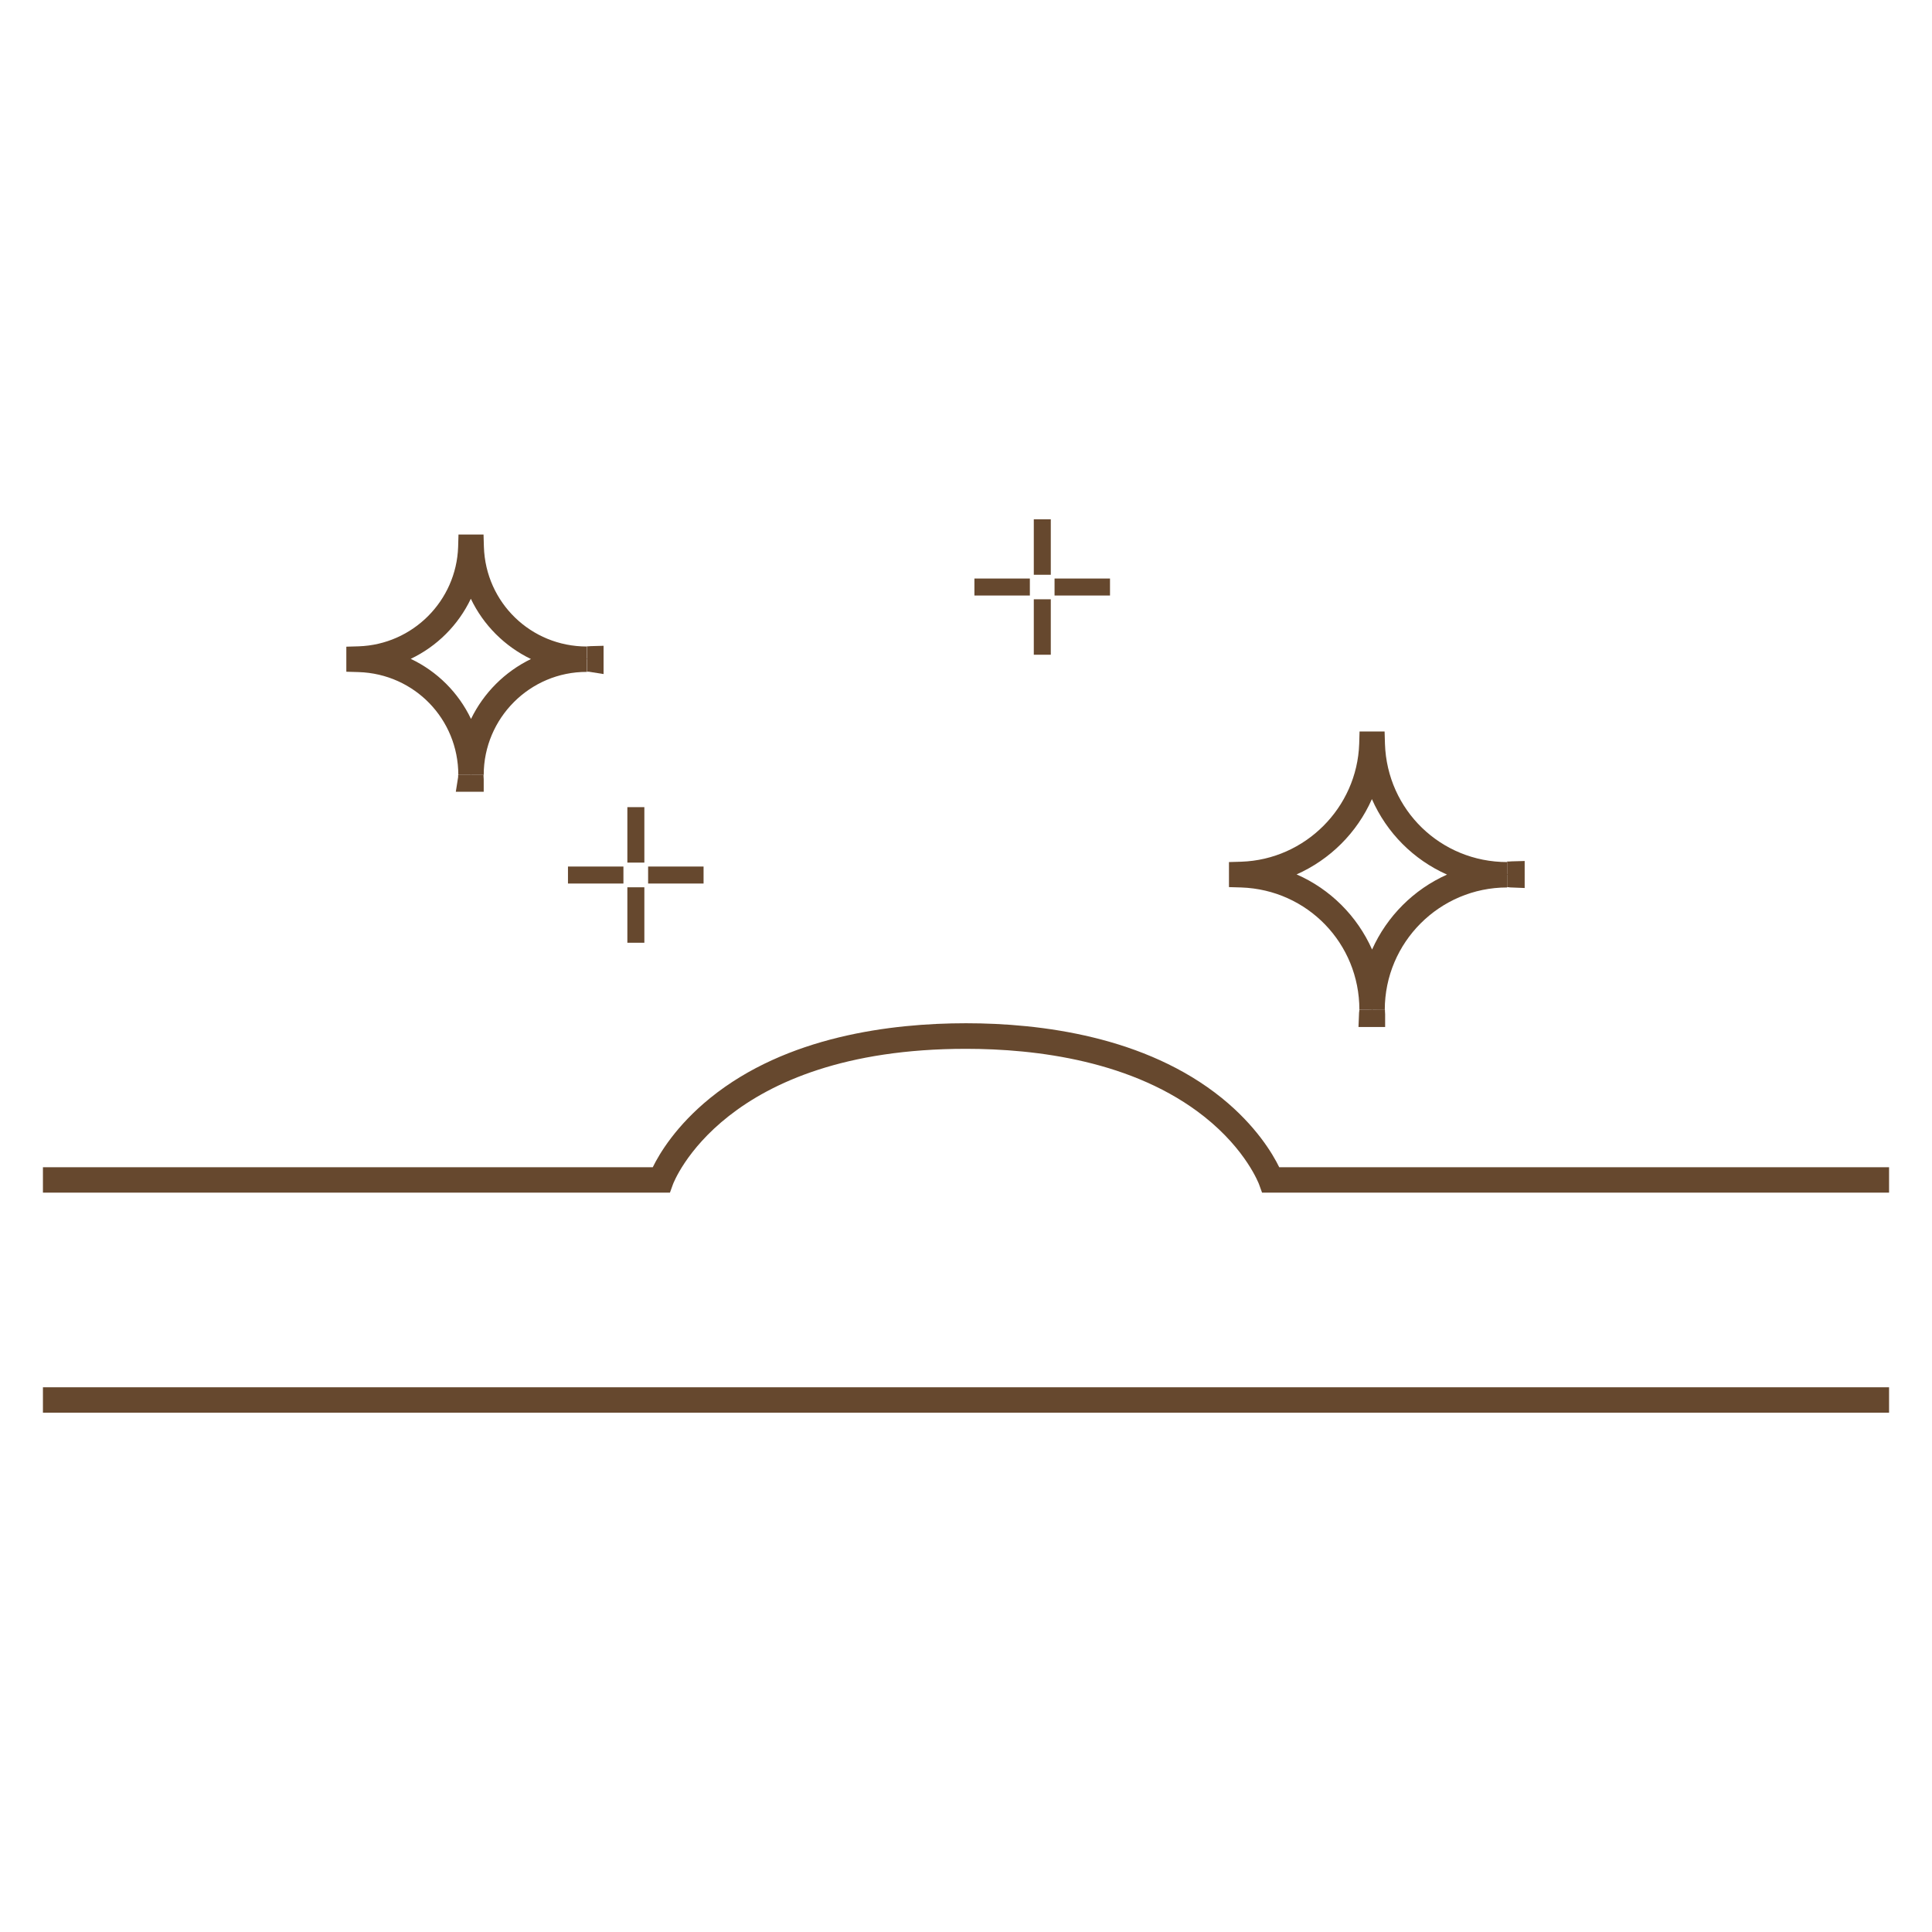 <?xml version="1.0" encoding="utf-8"?>
<!-- Generator: Adobe Illustrator 21.0.0, SVG Export Plug-In . SVG Version: 6.00 Build 0)  -->
<svg version="1.1" id="Layer_1" xmlns="http://www.w3.org/2000/svg" xmlns:xlink="http://www.w3.org/1999/xlink" x="0px" y="0px"
	 viewBox="0 0 1080 1080" style="enable-background:new 0 0 1080 1080;" xml:space="preserve">
<style type="text/css">
	.st0{fill:#66482E;}
</style>
<title>GC Icon</title>
<g>
	<path class="st0" d="M1056,666.7H705.5l-1.7-4.7c-0.1-0.2-7.1-19.1-30.5-37.7c-39.5-31.4-94.3-38-133.3-38
		c-135.5,0-163.5,75-163.8,75.7l-1.7,4.7H24v-14.2h340.9c3.7-7.6,13-23.2,32.1-38.7c42.7-34.6,101.3-41.8,143-41.8
		c41.7,0,100.3,7.3,143,41.8c19.1,15.5,28.4,31.1,32.1,38.7H1056V666.7z"/>
</g>
<g>
	<rect x="24" y="775.5" class="st0" width="1032" height="14.2"/>
</g>
<g>
	<path class="st0" d="M774.2,574.1h-14.8l0.3-7.4c0-0.4,0-0.8,0.1-1.2c0-0.4,0.1-0.7,0.1-1.1h7v-4.5h0.3v4.5h7c0,0.3,0,0.5,0,0.8
		c0,0.6,0.1,1.2,0.1,1.8V574.1z"/>
</g>
<g>
	<path class="st0" d="M852.2,496.4l-7.4-0.3c-0.4,0-0.8,0-1.2-0.1c-0.4,0-0.7-0.1-1.1-0.1v-7H838v-0.3h4.5v-7c0.3,0,0.7,0,1,0
		c0.5,0,1-0.1,1.5-0.1l7.3-0.2V496.4z"/>
</g>
<g>
	<path class="st0" d="M759.9,564.4c0-37-29-67-66-68.3l-6.9-0.2v-14l6.9-0.2c35.7-1.2,64.7-30.2,65.9-65.9l0.2-6.9h14l0.2,6.9
		c1.2,37,31.2,66.1,68.3,66.1l0,14.2c-37.7,0-68.4,30.7-68.4,68.4L759.9,564.4z M724.8,488.8c18.8,8.2,33.9,23.3,42.2,42
		c8.3-18.6,23.3-33.6,41.9-41.9c-18.7-8.3-33.7-23.3-42-42.2C758.6,465.5,743.5,480.5,724.8,488.8z"/>
</g>
<g>
	<path class="st0" d="M270.5,442.6h-15.7l1.3-8.2c0-0.2,0-0.7,0-1.1h7v-4.9h0.2v4.9h7c0,0.2,0,0.4,0,0.6c0,0.6,0.1,1.1,0.1,1.7
		V442.6z"/>
</g>
<g>
	<path class="st0" d="M337.4,376.8l-8.2-1.3c-0.2,0-0.7,0-1.1,0v-7h-4.9v-0.2h4.9v-7c0.2,0,0.5,0,0.7,0c0.4,0,0.9-0.1,1.3-0.1
		l7.3-0.2V376.8z"/>
</g>
<g>
	<path class="st0" d="M270.4,433.2l-14.2,0c0,0,0,0,0,0l0,0c0,0,0,0,0,0c0,0,0,0,0,0c0-31.2-24.5-56.5-55.7-57.5l-6.9-0.2v-14
		l6.9-0.2c30.2-1,54.6-25.4,55.6-55.6l0.2-6.9h14l0.2,6.9c1,31.2,26.3,55.7,57.5,55.7c0,0,0,0,0,0c0,0,0,0,0,0l0,14.2c0,0,0,0,0,0
		C296.3,375.5,270.4,401.4,270.4,433.2C270.4,433.2,270.4,433.2,270.4,433.2z M229.6,368.3c14.8,7,26.7,18.9,33.7,33.6
		c7.1-14.6,18.9-26.4,33.5-33.5c-14.7-7.1-26.6-19-33.6-33.7C256.2,349.4,244.3,361.3,229.6,368.3z"/>
</g>
<g>
	<rect x="317.5" y="484.4" class="st0" width="31" height="9.5"/>
</g>
<g>
	<rect x="350.7" y="496" class="st0" width="9.5" height="31"/>
</g>
<g>
	<rect x="350.7" y="451.2" class="st0" width="9.5" height="31"/>
</g>
<g>
	<rect x="362.3" y="484.4" class="st0" width="31" height="9.5"/>
</g>
<g>
	<rect x="544.7" y="323.4" class="st0" width="31" height="9.5"/>
</g>
<g>
	<rect x="577.9" y="335" class="st0" width="9.5" height="31"/>
</g>
<g>
	<rect x="577.9" y="290.3" class="st0" width="9.5" height="31"/>
</g>
<g>
	<rect x="589.5" y="323.4" class="st0" width="31" height="9.5"/>
</g>
</svg>
